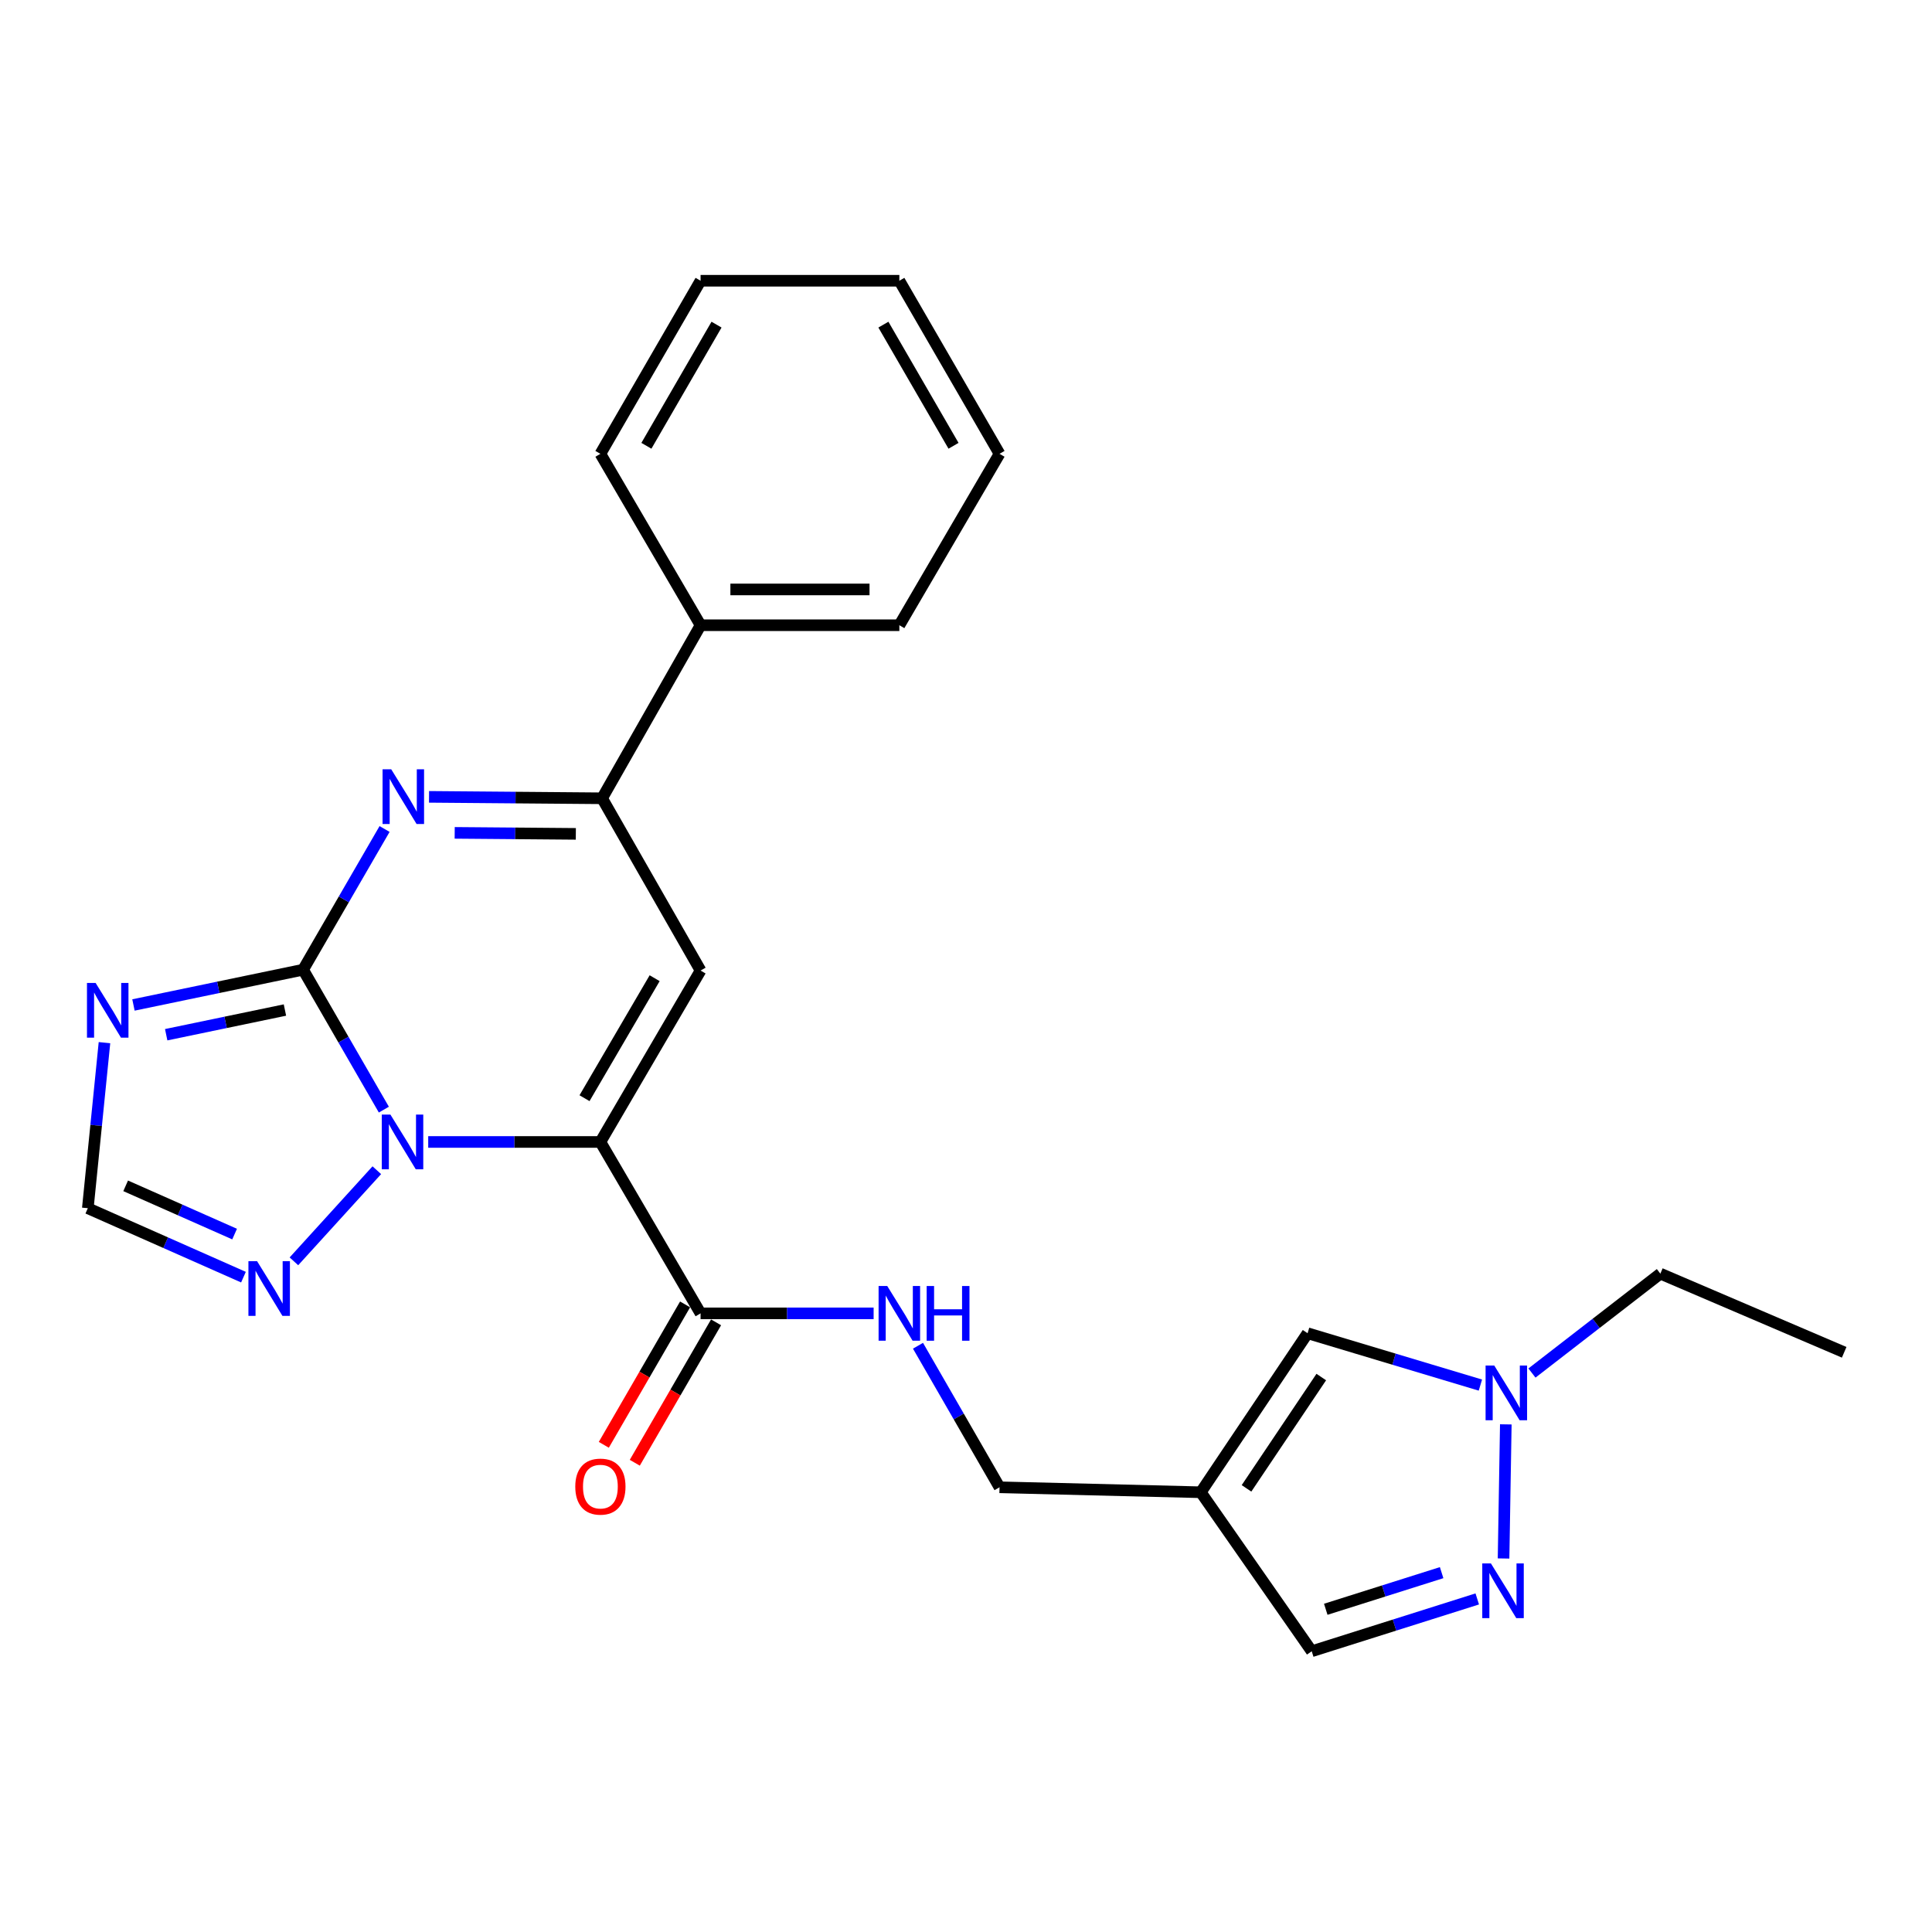 <?xml version='1.0' encoding='iso-8859-1'?>
<svg version='1.1' baseProfile='full'
              xmlns='http://www.w3.org/2000/svg'
                      xmlns:rdkit='http://www.rdkit.org/xml'
                      xmlns:xlink='http://www.w3.org/1999/xlink'
                  xml:space='preserve'
width='1000px' height='1000px' viewBox='0 0 1000 1000'>
<!-- END OF HEADER -->
<rect style='opacity:1.0;fill:#FFFFFF;stroke:none' width='1000' height='1000' x='0' y='0'> </rect>
<path class='bond-1' d='M 310.763,591.078 L 266.203,591.078' style='fill:none;fill-rule:evenodd;stroke:#000000;stroke-width:6px;stroke-linecap:butt;stroke-linejoin:miter;stroke-opacity:1' />
<path class='bond-1' d='M 266.203,591.078 L 221.643,591.078' style='fill:none;fill-rule:evenodd;stroke:#0000FF;stroke-width:6px;stroke-linecap:butt;stroke-linejoin:miter;stroke-opacity:1' />
<path class='bond-3' d='M 310.763,591.078 L 362.616,502.357' style='fill:none;fill-rule:evenodd;stroke:#000000;stroke-width:6px;stroke-linecap:butt;stroke-linejoin:miter;stroke-opacity:1' />
<path class='bond-3' d='M 302.546,568.421 L 338.843,506.317' style='fill:none;fill-rule:evenodd;stroke:#000000;stroke-width:6px;stroke-linecap:butt;stroke-linejoin:miter;stroke-opacity:1' />
<path class='bond-6' d='M 310.763,591.078 L 362.616,679.799' style='fill:none;fill-rule:evenodd;stroke:#000000;stroke-width:6px;stroke-linecap:butt;stroke-linejoin:miter;stroke-opacity:1' />
<path class='bond-0' d='M 156.881,501.914 L 177.783,538.129' style='fill:none;fill-rule:evenodd;stroke:#000000;stroke-width:6px;stroke-linecap:butt;stroke-linejoin:miter;stroke-opacity:1' />
<path class='bond-0' d='M 177.783,538.129 L 198.685,574.344' style='fill:none;fill-rule:evenodd;stroke:#0000FF;stroke-width:6px;stroke-linecap:butt;stroke-linejoin:miter;stroke-opacity:1' />
<path class='bond-4' d='M 156.881,501.914 L 112.98,511.043' style='fill:none;fill-rule:evenodd;stroke:#000000;stroke-width:6px;stroke-linecap:butt;stroke-linejoin:miter;stroke-opacity:1' />
<path class='bond-4' d='M 112.98,511.043 L 69.079,520.172' style='fill:none;fill-rule:evenodd;stroke:#0000FF;stroke-width:6px;stroke-linecap:butt;stroke-linejoin:miter;stroke-opacity:1' />
<path class='bond-4' d='M 147.482,522.791 L 116.752,529.181' style='fill:none;fill-rule:evenodd;stroke:#000000;stroke-width:6px;stroke-linecap:butt;stroke-linejoin:miter;stroke-opacity:1' />
<path class='bond-4' d='M 116.752,529.181 L 86.021,535.572' style='fill:none;fill-rule:evenodd;stroke:#0000FF;stroke-width:6px;stroke-linecap:butt;stroke-linejoin:miter;stroke-opacity:1' />
<path class='bond-25' d='M 156.881,501.914 L 177.968,465.501' style='fill:none;fill-rule:evenodd;stroke:#000000;stroke-width:6px;stroke-linecap:butt;stroke-linejoin:miter;stroke-opacity:1' />
<path class='bond-25' d='M 177.968,465.501 L 199.056,429.087' style='fill:none;fill-rule:evenodd;stroke:#0000FF;stroke-width:6px;stroke-linecap:butt;stroke-linejoin:miter;stroke-opacity:1' />
<path class='bond-7' d='M 195.039,605.701 L 152.132,652.863' style='fill:none;fill-rule:evenodd;stroke:#0000FF;stroke-width:6px;stroke-linecap:butt;stroke-linejoin:miter;stroke-opacity:1' />
<path class='bond-2' d='M 222.067,412.45 L 266.852,412.822' style='fill:none;fill-rule:evenodd;stroke:#0000FF;stroke-width:6px;stroke-linecap:butt;stroke-linejoin:miter;stroke-opacity:1' />
<path class='bond-2' d='M 266.852,412.822 L 311.638,413.193' style='fill:none;fill-rule:evenodd;stroke:#000000;stroke-width:6px;stroke-linecap:butt;stroke-linejoin:miter;stroke-opacity:1' />
<path class='bond-2' d='M 235.349,431.087 L 266.698,431.347' style='fill:none;fill-rule:evenodd;stroke:#0000FF;stroke-width:6px;stroke-linecap:butt;stroke-linejoin:miter;stroke-opacity:1' />
<path class='bond-2' d='M 266.698,431.347 L 298.048,431.608' style='fill:none;fill-rule:evenodd;stroke:#000000;stroke-width:6px;stroke-linecap:butt;stroke-linejoin:miter;stroke-opacity:1' />
<path class='bond-5' d='M 362.616,502.357 L 311.638,413.193' style='fill:none;fill-rule:evenodd;stroke:#000000;stroke-width:6px;stroke-linecap:butt;stroke-linejoin:miter;stroke-opacity:1' />
<path class='bond-26' d='M 54.074,539.676 L 49.764,582.524' style='fill:none;fill-rule:evenodd;stroke:#0000FF;stroke-width:6px;stroke-linecap:butt;stroke-linejoin:miter;stroke-opacity:1' />
<path class='bond-26' d='M 49.764,582.524 L 45.455,625.372' style='fill:none;fill-rule:evenodd;stroke:#000000;stroke-width:6px;stroke-linecap:butt;stroke-linejoin:miter;stroke-opacity:1' />
<path class='bond-15' d='M 311.638,413.193 L 362.616,323.618' style='fill:none;fill-rule:evenodd;stroke:#000000;stroke-width:6px;stroke-linecap:butt;stroke-linejoin:miter;stroke-opacity:1' />
<path class='bond-14' d='M 362.616,679.799 L 407.402,679.799' style='fill:none;fill-rule:evenodd;stroke:#000000;stroke-width:6px;stroke-linecap:butt;stroke-linejoin:miter;stroke-opacity:1' />
<path class='bond-14' d='M 407.402,679.799 L 452.188,679.799' style='fill:none;fill-rule:evenodd;stroke:#0000FF;stroke-width:6px;stroke-linecap:butt;stroke-linejoin:miter;stroke-opacity:1' />
<path class='bond-16' d='M 354.599,675.158 L 333.566,711.497' style='fill:none;fill-rule:evenodd;stroke:#000000;stroke-width:6px;stroke-linecap:butt;stroke-linejoin:miter;stroke-opacity:1' />
<path class='bond-16' d='M 333.566,711.497 L 312.532,747.836' style='fill:none;fill-rule:evenodd;stroke:#FF0000;stroke-width:6px;stroke-linecap:butt;stroke-linejoin:miter;stroke-opacity:1' />
<path class='bond-16' d='M 370.633,684.439 L 349.6,720.778' style='fill:none;fill-rule:evenodd;stroke:#000000;stroke-width:6px;stroke-linecap:butt;stroke-linejoin:miter;stroke-opacity:1' />
<path class='bond-16' d='M 349.6,720.778 L 328.567,757.117' style='fill:none;fill-rule:evenodd;stroke:#FF0000;stroke-width:6px;stroke-linecap:butt;stroke-linejoin:miter;stroke-opacity:1' />
<path class='bond-11' d='M 126.015,661.05 L 85.735,643.211' style='fill:none;fill-rule:evenodd;stroke:#0000FF;stroke-width:6px;stroke-linecap:butt;stroke-linejoin:miter;stroke-opacity:1' />
<path class='bond-11' d='M 85.735,643.211 L 45.455,625.372' style='fill:none;fill-rule:evenodd;stroke:#000000;stroke-width:6px;stroke-linecap:butt;stroke-linejoin:miter;stroke-opacity:1' />
<path class='bond-11' d='M 121.433,638.759 L 93.237,626.272' style='fill:none;fill-rule:evenodd;stroke:#0000FF;stroke-width:6px;stroke-linecap:butt;stroke-linejoin:miter;stroke-opacity:1' />
<path class='bond-11' d='M 93.237,626.272 L 65.041,613.785' style='fill:none;fill-rule:evenodd;stroke:#000000;stroke-width:6px;stroke-linecap:butt;stroke-linejoin:miter;stroke-opacity:1' />
<path class='bond-8' d='M 764.622,827.604 L 721.783,841.146' style='fill:none;fill-rule:evenodd;stroke:#0000FF;stroke-width:6px;stroke-linecap:butt;stroke-linejoin:miter;stroke-opacity:1' />
<path class='bond-8' d='M 721.783,841.146 L 678.945,854.688' style='fill:none;fill-rule:evenodd;stroke:#000000;stroke-width:6px;stroke-linecap:butt;stroke-linejoin:miter;stroke-opacity:1' />
<path class='bond-8' d='M 746.186,814.002 L 716.199,823.481' style='fill:none;fill-rule:evenodd;stroke:#0000FF;stroke-width:6px;stroke-linecap:butt;stroke-linejoin:miter;stroke-opacity:1' />
<path class='bond-8' d='M 716.199,823.481 L 686.212,832.961' style='fill:none;fill-rule:evenodd;stroke:#000000;stroke-width:6px;stroke-linecap:butt;stroke-linejoin:miter;stroke-opacity:1' />
<path class='bond-27' d='M 778.238,806.667 L 779.403,737.251' style='fill:none;fill-rule:evenodd;stroke:#0000FF;stroke-width:6px;stroke-linecap:butt;stroke-linejoin:miter;stroke-opacity:1' />
<path class='bond-9' d='M 621.523,772.39 L 517.353,769.817' style='fill:none;fill-rule:evenodd;stroke:#000000;stroke-width:6px;stroke-linecap:butt;stroke-linejoin:miter;stroke-opacity:1' />
<path class='bond-12' d='M 621.523,772.39 L 676.804,690.081' style='fill:none;fill-rule:evenodd;stroke:#000000;stroke-width:6px;stroke-linecap:butt;stroke-linejoin:miter;stroke-opacity:1' />
<path class='bond-12' d='M 645.195,770.373 L 683.891,712.757' style='fill:none;fill-rule:evenodd;stroke:#000000;stroke-width:6px;stroke-linecap:butt;stroke-linejoin:miter;stroke-opacity:1' />
<path class='bond-13' d='M 621.523,772.39 L 678.945,854.688' style='fill:none;fill-rule:evenodd;stroke:#000000;stroke-width:6px;stroke-linecap:butt;stroke-linejoin:miter;stroke-opacity:1' />
<path class='bond-10' d='M 766.252,716.92 L 721.528,703.5' style='fill:none;fill-rule:evenodd;stroke:#0000FF;stroke-width:6px;stroke-linecap:butt;stroke-linejoin:miter;stroke-opacity:1' />
<path class='bond-10' d='M 721.528,703.5 L 676.804,690.081' style='fill:none;fill-rule:evenodd;stroke:#000000;stroke-width:6px;stroke-linecap:butt;stroke-linejoin:miter;stroke-opacity:1' />
<path class='bond-18' d='M 792.937,710.683 L 826.17,684.959' style='fill:none;fill-rule:evenodd;stroke:#0000FF;stroke-width:6px;stroke-linecap:butt;stroke-linejoin:miter;stroke-opacity:1' />
<path class='bond-18' d='M 826.17,684.959 L 859.402,659.234' style='fill:none;fill-rule:evenodd;stroke:#000000;stroke-width:6px;stroke-linecap:butt;stroke-linejoin:miter;stroke-opacity:1' />
<path class='bond-17' d='M 475.152,696.556 L 496.253,733.186' style='fill:none;fill-rule:evenodd;stroke:#0000FF;stroke-width:6px;stroke-linecap:butt;stroke-linejoin:miter;stroke-opacity:1' />
<path class='bond-17' d='M 496.253,733.186 L 517.353,769.817' style='fill:none;fill-rule:evenodd;stroke:#000000;stroke-width:6px;stroke-linecap:butt;stroke-linejoin:miter;stroke-opacity:1' />
<path class='bond-19' d='M 362.616,323.618 L 465.5,323.618' style='fill:none;fill-rule:evenodd;stroke:#000000;stroke-width:6px;stroke-linecap:butt;stroke-linejoin:miter;stroke-opacity:1' />
<path class='bond-19' d='M 378.049,305.092 L 450.067,305.092' style='fill:none;fill-rule:evenodd;stroke:#000000;stroke-width:6px;stroke-linecap:butt;stroke-linejoin:miter;stroke-opacity:1' />
<path class='bond-20' d='M 362.616,323.618 L 310.763,234.897' style='fill:none;fill-rule:evenodd;stroke:#000000;stroke-width:6px;stroke-linecap:butt;stroke-linejoin:miter;stroke-opacity:1' />
<path class='bond-21' d='M 859.402,659.234 L 954.545,699.951' style='fill:none;fill-rule:evenodd;stroke:#000000;stroke-width:6px;stroke-linecap:butt;stroke-linejoin:miter;stroke-opacity:1' />
<path class='bond-22' d='M 465.5,323.618 L 517.353,234.897' style='fill:none;fill-rule:evenodd;stroke:#000000;stroke-width:6px;stroke-linecap:butt;stroke-linejoin:miter;stroke-opacity:1' />
<path class='bond-23' d='M 310.763,234.897 L 362.616,145.312' style='fill:none;fill-rule:evenodd;stroke:#000000;stroke-width:6px;stroke-linecap:butt;stroke-linejoin:miter;stroke-opacity:1' />
<path class='bond-23' d='M 334.575,230.74 L 370.873,168.031' style='fill:none;fill-rule:evenodd;stroke:#000000;stroke-width:6px;stroke-linecap:butt;stroke-linejoin:miter;stroke-opacity:1' />
<path class='bond-28' d='M 517.353,234.897 L 465.5,145.312' style='fill:none;fill-rule:evenodd;stroke:#000000;stroke-width:6px;stroke-linecap:butt;stroke-linejoin:miter;stroke-opacity:1' />
<path class='bond-28' d='M 493.541,230.74 L 457.244,168.031' style='fill:none;fill-rule:evenodd;stroke:#000000;stroke-width:6px;stroke-linecap:butt;stroke-linejoin:miter;stroke-opacity:1' />
<path class='bond-24' d='M 362.616,145.312 L 465.5,145.312' style='fill:none;fill-rule:evenodd;stroke:#000000;stroke-width:6px;stroke-linecap:butt;stroke-linejoin:miter;stroke-opacity:1' />
<path  class='atom-2' d='M 202.083 576.918
L 211.363 591.918
Q 212.283 593.398, 213.763 596.078
Q 215.243 598.758, 215.323 598.918
L 215.323 576.918
L 219.083 576.918
L 219.083 605.238
L 215.203 605.238
L 205.243 588.838
Q 204.083 586.918, 202.843 584.718
Q 201.643 582.518, 201.283 581.838
L 201.283 605.238
L 197.603 605.238
L 197.603 576.918
L 202.083 576.918
' fill='#0000FF'/>
<path  class='atom-3' d='M 202.495 398.179
L 211.775 413.179
Q 212.695 414.659, 214.175 417.339
Q 215.655 420.019, 215.735 420.179
L 215.735 398.179
L 219.495 398.179
L 219.495 426.499
L 215.615 426.499
L 205.655 410.099
Q 204.495 408.179, 203.255 405.979
Q 202.055 403.779, 201.695 403.099
L 201.695 426.499
L 198.015 426.499
L 198.015 398.179
L 202.495 398.179
' fill='#0000FF'/>
<path  class='atom-5' d='M 49.497 508.782
L 58.777 523.782
Q 59.697 525.262, 61.177 527.942
Q 62.657 530.622, 62.737 530.782
L 62.737 508.782
L 66.497 508.782
L 66.497 537.102
L 62.617 537.102
L 52.657 520.702
Q 51.497 518.782, 50.257 516.582
Q 49.057 514.382, 48.697 513.702
L 48.697 537.102
L 45.017 537.102
L 45.017 508.782
L 49.497 508.782
' fill='#0000FF'/>
<path  class='atom-8' d='M 133.062 652.784
L 142.342 667.784
Q 143.262 669.264, 144.742 671.944
Q 146.222 674.624, 146.302 674.784
L 146.302 652.784
L 150.062 652.784
L 150.062 681.104
L 146.182 681.104
L 136.222 664.704
Q 135.062 662.784, 133.822 660.584
Q 132.622 658.384, 132.262 657.704
L 132.262 681.104
L 128.582 681.104
L 128.582 652.784
L 133.062 652.784
' fill='#0000FF'/>
<path  class='atom-9' d='M 771.698 809.229
L 780.978 824.229
Q 781.898 825.709, 783.378 828.389
Q 784.858 831.069, 784.938 831.229
L 784.938 809.229
L 788.698 809.229
L 788.698 837.549
L 784.818 837.549
L 774.858 821.149
Q 773.698 819.229, 772.458 817.029
Q 771.258 814.829, 770.898 814.149
L 770.898 837.549
L 767.218 837.549
L 767.218 809.229
L 771.698 809.229
' fill='#0000FF'/>
<path  class='atom-11' d='M 773.417 706.788
L 782.697 721.788
Q 783.617 723.268, 785.097 725.948
Q 786.577 728.628, 786.657 728.788
L 786.657 706.788
L 790.417 706.788
L 790.417 735.108
L 786.537 735.108
L 776.577 718.708
Q 775.417 716.788, 774.177 714.588
Q 772.977 712.388, 772.617 711.708
L 772.617 735.108
L 768.937 735.108
L 768.937 706.788
L 773.417 706.788
' fill='#0000FF'/>
<path  class='atom-15' d='M 459.24 665.639
L 468.52 680.639
Q 469.44 682.119, 470.92 684.799
Q 472.4 687.479, 472.48 687.639
L 472.48 665.639
L 476.24 665.639
L 476.24 693.959
L 472.36 693.959
L 462.4 677.559
Q 461.24 675.639, 460 673.439
Q 458.8 671.239, 458.44 670.559
L 458.44 693.959
L 454.76 693.959
L 454.76 665.639
L 459.24 665.639
' fill='#0000FF'/>
<path  class='atom-15' d='M 479.64 665.639
L 483.48 665.639
L 483.48 677.679
L 497.96 677.679
L 497.96 665.639
L 501.8 665.639
L 501.8 693.959
L 497.96 693.959
L 497.96 680.879
L 483.48 680.879
L 483.48 693.959
L 479.64 693.959
L 479.64 665.639
' fill='#0000FF'/>
<path  class='atom-17' d='M 297.763 769.464
Q 297.763 762.664, 301.123 758.864
Q 304.483 755.064, 310.763 755.064
Q 317.043 755.064, 320.403 758.864
Q 323.763 762.664, 323.763 769.464
Q 323.763 776.344, 320.363 780.264
Q 316.963 784.144, 310.763 784.144
Q 304.523 784.144, 301.123 780.264
Q 297.763 776.384, 297.763 769.464
M 310.763 780.944
Q 315.083 780.944, 317.403 778.064
Q 319.763 775.144, 319.763 769.464
Q 319.763 763.904, 317.403 761.104
Q 315.083 758.264, 310.763 758.264
Q 306.443 758.264, 304.083 761.064
Q 301.763 763.864, 301.763 769.464
Q 301.763 775.184, 304.083 778.064
Q 306.443 780.944, 310.763 780.944
' fill='#FF0000'/>
</svg>

